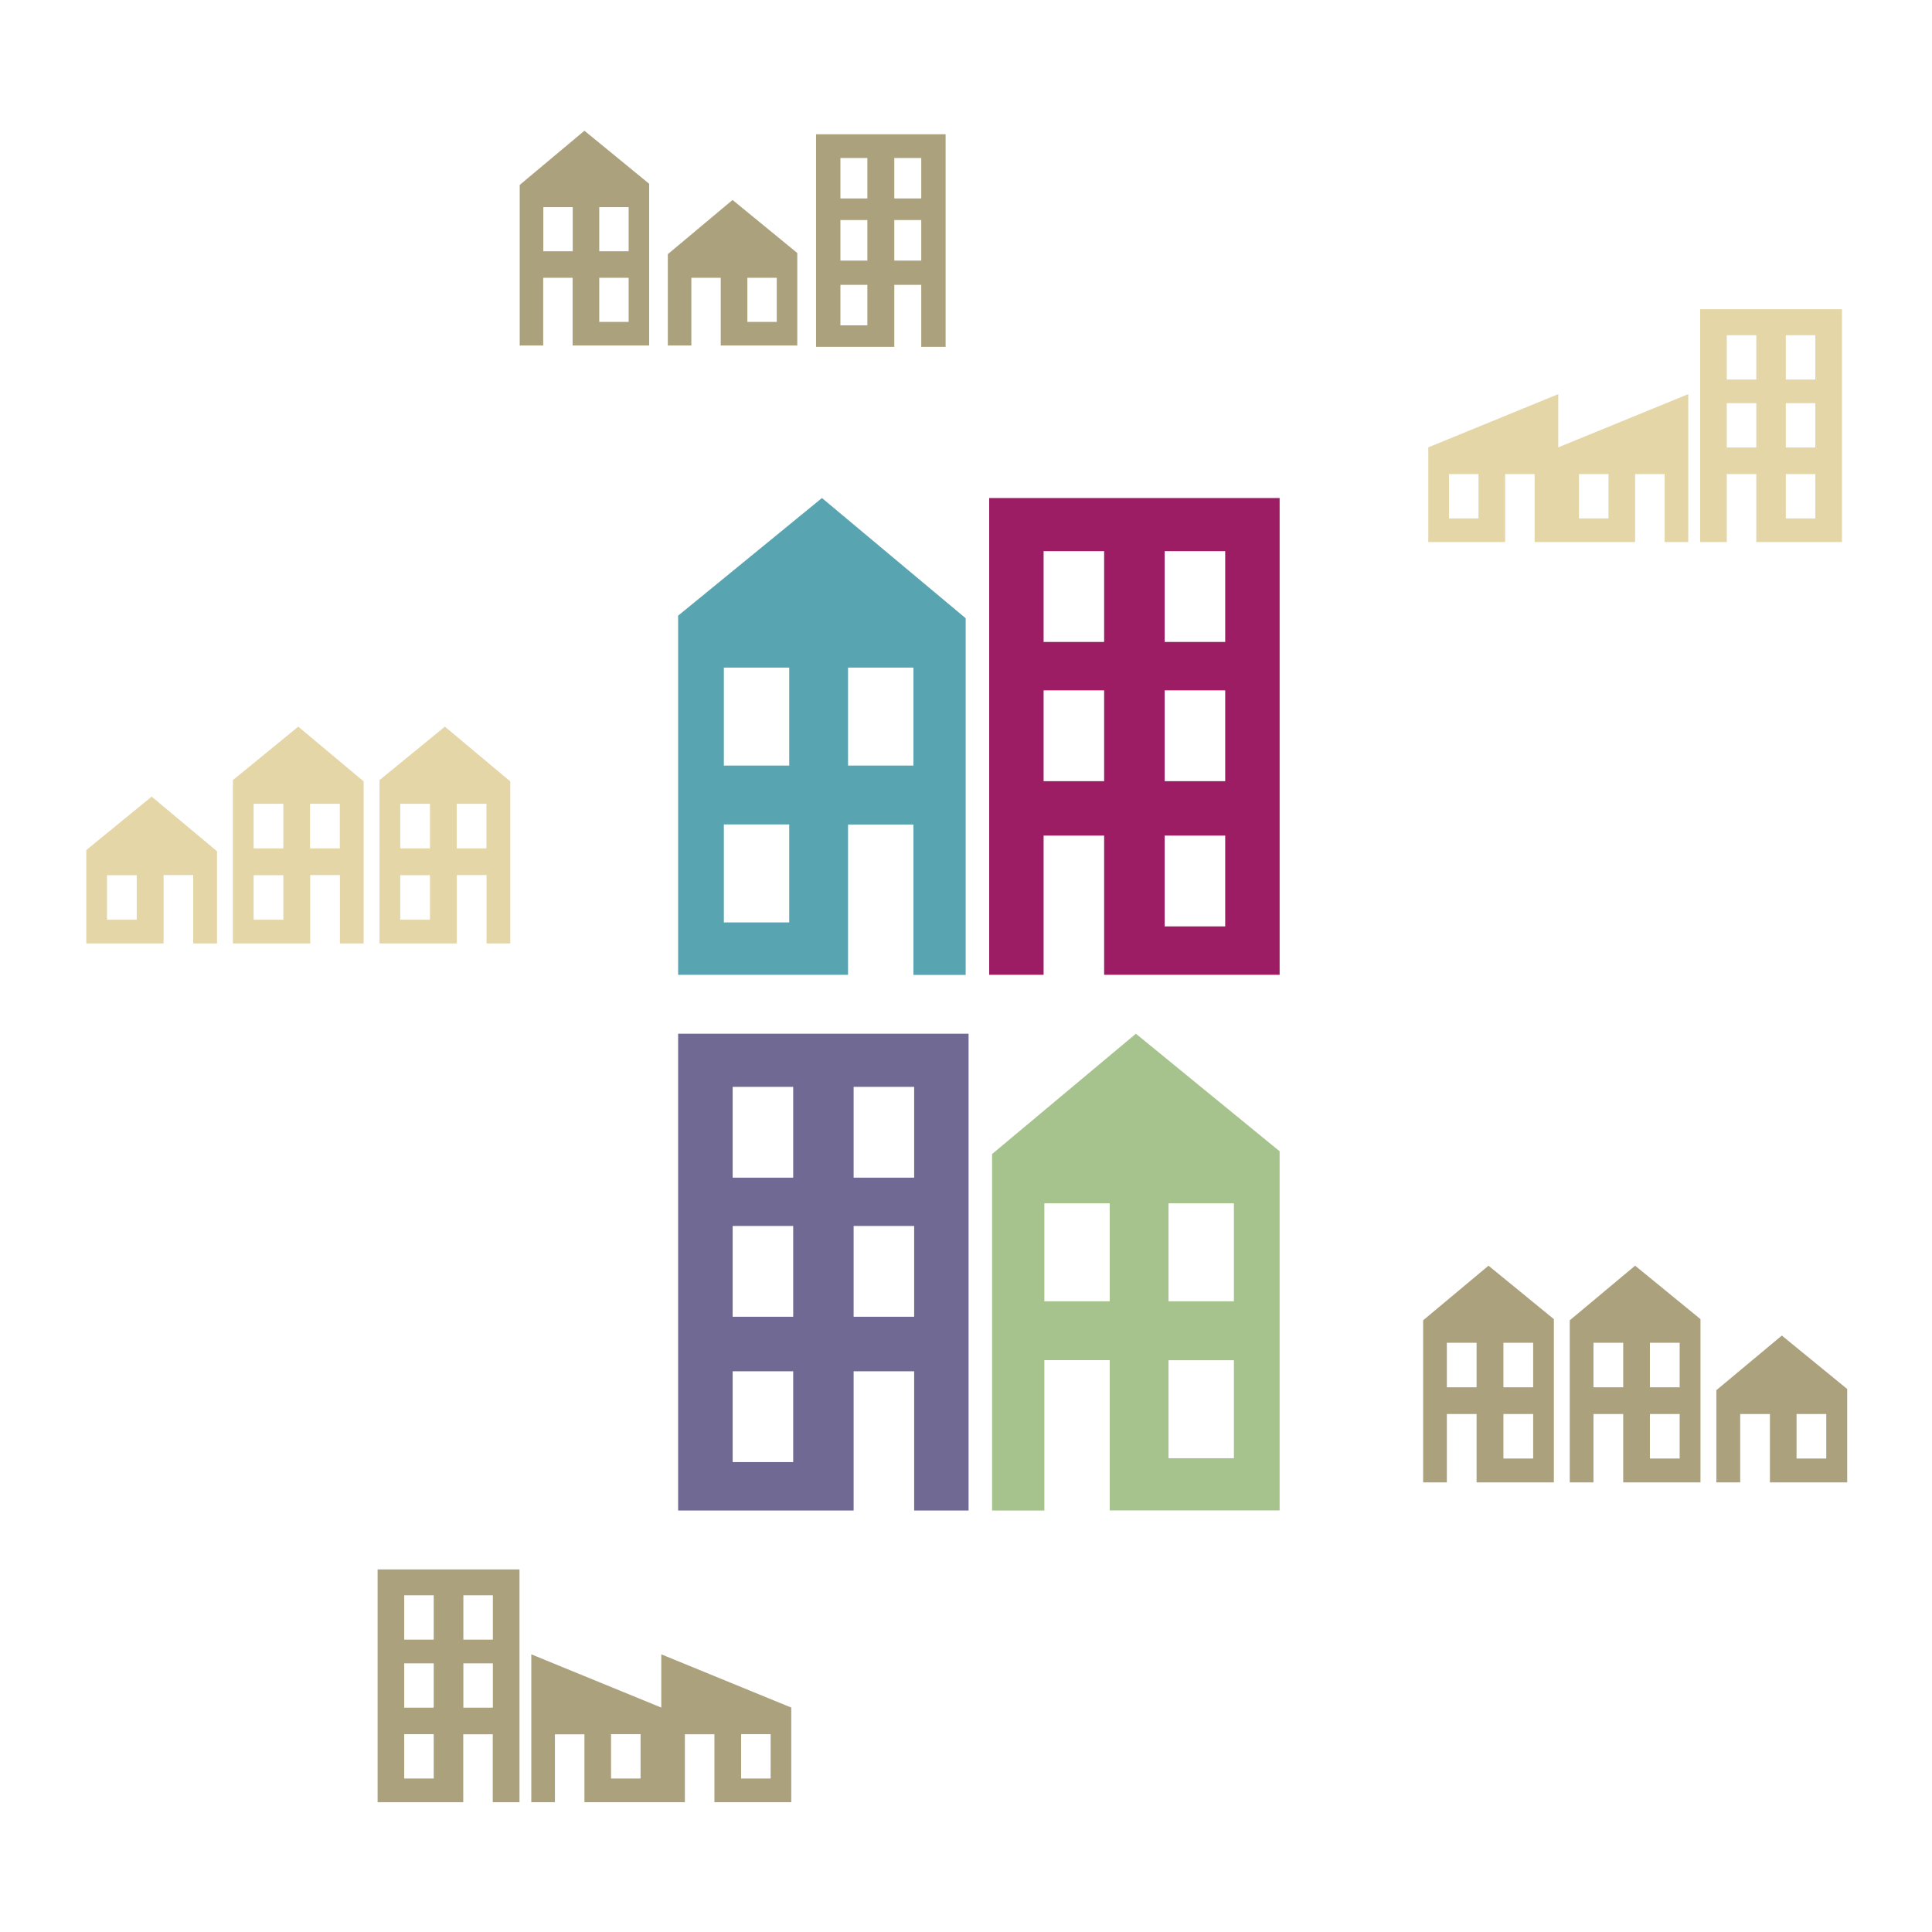 <?xml version="1.0" encoding="utf-8"?>
<!-- Generator: Adobe Illustrator 23.1.1, SVG Export Plug-In . SVG Version: 6.00 Build 0)  -->
<svg version="1.1" id="Layer_1" xmlns="http://www.w3.org/2000/svg" xmlns:xlink="http://www.w3.org/1999/xlink" x="0px" y="0px"
	 width="1800px" height="1800px" viewBox="0 0 1800 1800" style="enable-background:new 0 0 1800 1800;" xml:space="preserve">
<style type="text/css">
	.st0{fill:#ABA17D;}
	.st1{fill:#E4D6A7;}
	.st2{fill:#A7C38D;}
	.st3{fill:#706993;}
	.st4{fill:#58A4B0;}
	.st5{fill:#9D1D64;}
</style>
<path class="st0" d="M622.2,236.8v85.1h21.9v-63.1h27.4v63.1h71.3v-86.2l-60.3-49.4L622.2,236.8z M723.7,299.9h-27.4v-41.1h27.4
	V299.9z M484.2,172.3v149.6h21.9v-63.1h27.4v63.1h71.3V171.2l-60.3-49.4L484.2,172.3z M533.6,234.1h-27.4V193h27.4V234.1z
	 M585.7,299.9h-27.4v-41.1h27.4V299.9z M585.7,234.1h-27.4V193h27.4V234.1z M760.3,125.1v198.1h72.9v-57.8h25.1v57.8H881V125.1
	H760.3z M808.1,303.1H783v-37.7h25.1V303.1z M808.1,242.8H783V205h25.1V242.8z M808.1,184.9H783v-37.7h25.1V184.9z M858.3,242.8
	h-25.1V205h25.1V242.8z M858.3,184.9h-25.1v-37.7h25.1V184.9z"/>
<path class="st0" d="M1599.1,1295.2v85.9h22.2v-63.7h27.7v63.7h72v-87l-60.9-49.8L1599.1,1295.2z M1701.5,1358.9h-27.7v-41.5h27.7
	V1358.9z M1325.9,1230.1v151h22.1v-63.7h27.7v63.7h72V1229l-60.9-49.8L1325.9,1230.1z M1375.7,1292.5H1348V1251h27.7V1292.5z
	 M1428.4,1358.9h-27.7v-41.5h27.7V1358.9z M1428.4,1292.5h-27.7V1251h27.7V1292.5z M1462.5,1230.1v151h22.1v-63.7h27.7v63.7h72V1229
	l-60.9-49.8L1462.5,1230.1z M1512.3,1292.5h-27.7V1251h27.7V1292.5z M1564.9,1358.9h-27.7v-41.5h27.7V1358.9z M1564.9,1292.5h-27.7
	V1251h27.7V1292.5z"/>
<path class="st1" d="M141.3,742.2L80.4,792v87h72v-63.7H180V879h22.2v-85.9L141.3,742.2z M99.7,815.4h27.7v41.5H99.7V815.4z
	 M414.5,677l-60.9,49.8V879h72v-63.7h27.7V879h22.1V728L414.5,677z M425.5,748.9h27.7v41.5h-27.7V748.9z M372.9,815.4h27.7v41.5
	h-27.7V815.4z M372.9,748.9h27.7v41.5h-27.7V748.9z M277.9,677L217,726.8V879h72v-63.7h27.7V879h22.1V728L277.9,677z M288.9,748.9
	h27.7v41.5h-27.7V748.9z M236.3,815.4H264v41.5h-27.7V815.4z M236.3,748.9H264v41.5h-27.7V748.9z"/>
<g>
	<path class="st0" d="M351.8,1462.2v216.9h79.8v-63.3h27.5v63.3H484v-216.9H351.8z M404.1,1657h-27.5v-41.3h27.5V1657z M404.1,1591
		h-27.5v-41.3h27.5V1591z M404.1,1527.6h-27.5v-41.3h27.5V1527.6z M459.2,1591h-27.5v-41.3h27.5V1591z M459.2,1527.6h-27.5v-41.3
		h27.5V1527.6z"/>
	<path class="st0" d="M596.8,1657h-27.5v-41.3h27.5V1657z M638.1,1679.1v-63.3h27.5v63.3h71.6v-88.2l-121.1-49.6v49.6L495,1541.3
		v137.8h22v-63.3h27.5v63.3h71.6C616.1,1679.1,638.1,1679.1,638.1,1679.1z M718,1657h-27.5v-41.3H718V1657z"/>
</g>
<path class="st2" d="M1058.3,963.1l-134,112.1v332.1H973v-140.1h60.9v140h158.3v-334.6L1058.3,963.1z M1033.9,1212.4H973v-91.3h60.9
	V1212.4z M1149.6,1358.6h-60.9v-91.3h60.9V1358.6z M1149.6,1212.4h-60.9v-91.3h60.9V1212.4z"/>
<path class="st3" d="M631.8,963.1v444.2h163.5v-129.7h56.4v129.7h50.7V963.1H631.8z M739,1362.2h-56.4v-84.6H739V1362.2z
	 M739,1226.8h-56.4v-84.6H739V1226.8z M739,1097.2h-56.4v-84.6H739V1097.2z M851.7,1226.8h-56.4v-84.6h56.4V1226.8z M851.7,1097.2
	h-56.4v-84.6h56.4V1097.2z"/>
<path class="st4" d="M631.8,573.6v334.6h158.3v-140H851v140.1h48.7V576L765.8,464L631.8,573.6z M790.1,622H851v91.3h-60.9V622z
	 M674.4,768.1h60.9v91.3h-60.9V768.1z M674.4,622h60.9v91.3h-60.9V622z"/>
<path class="st5" d="M921.6,464v444.2h50.7V778.5h56.4v129.7h163.5V464H921.6z M1085.1,778.5h56.4v84.6h-56.4V778.5z M1085.1,643.2
	h56.4v84.6h-56.4V643.2z M1085.1,513.5h56.4v84.6h-56.4V513.5z M972.3,643.2h56.4v84.6h-56.4L972.3,643.2L972.3,643.2z M972.3,513.5
	h56.4v84.6h-56.4L972.3,513.5L972.3,513.5z"/>
<g>
	<path class="st1" d="M1584,288.1V505h24.8v-63.3h27.5V505h79.8V288.1H1584z M1663.8,441.7h27.5V483h-27.5V441.7z M1663.8,375.6
		h27.5v41.3h-27.5V375.6z M1663.8,312.3h27.5v41.3h-27.5V312.3z M1608.8,375.6h27.5v41.3h-27.5V375.6z M1608.8,312.3h27.5v41.3
		h-27.5V312.3z"/>
	<path class="st1" d="M1471.1,441.7h27.5V483h-27.5V441.7z M1451.8,505h71.6v-63.3h27.5V505h22V367.2l-121.1,49.6v-49.6l-121.1,49.6
		V505h71.6v-63.3h27.5V505H1451.8z M1350,441.7h27.5V483H1350V441.7z"/>
</g>
</svg>
